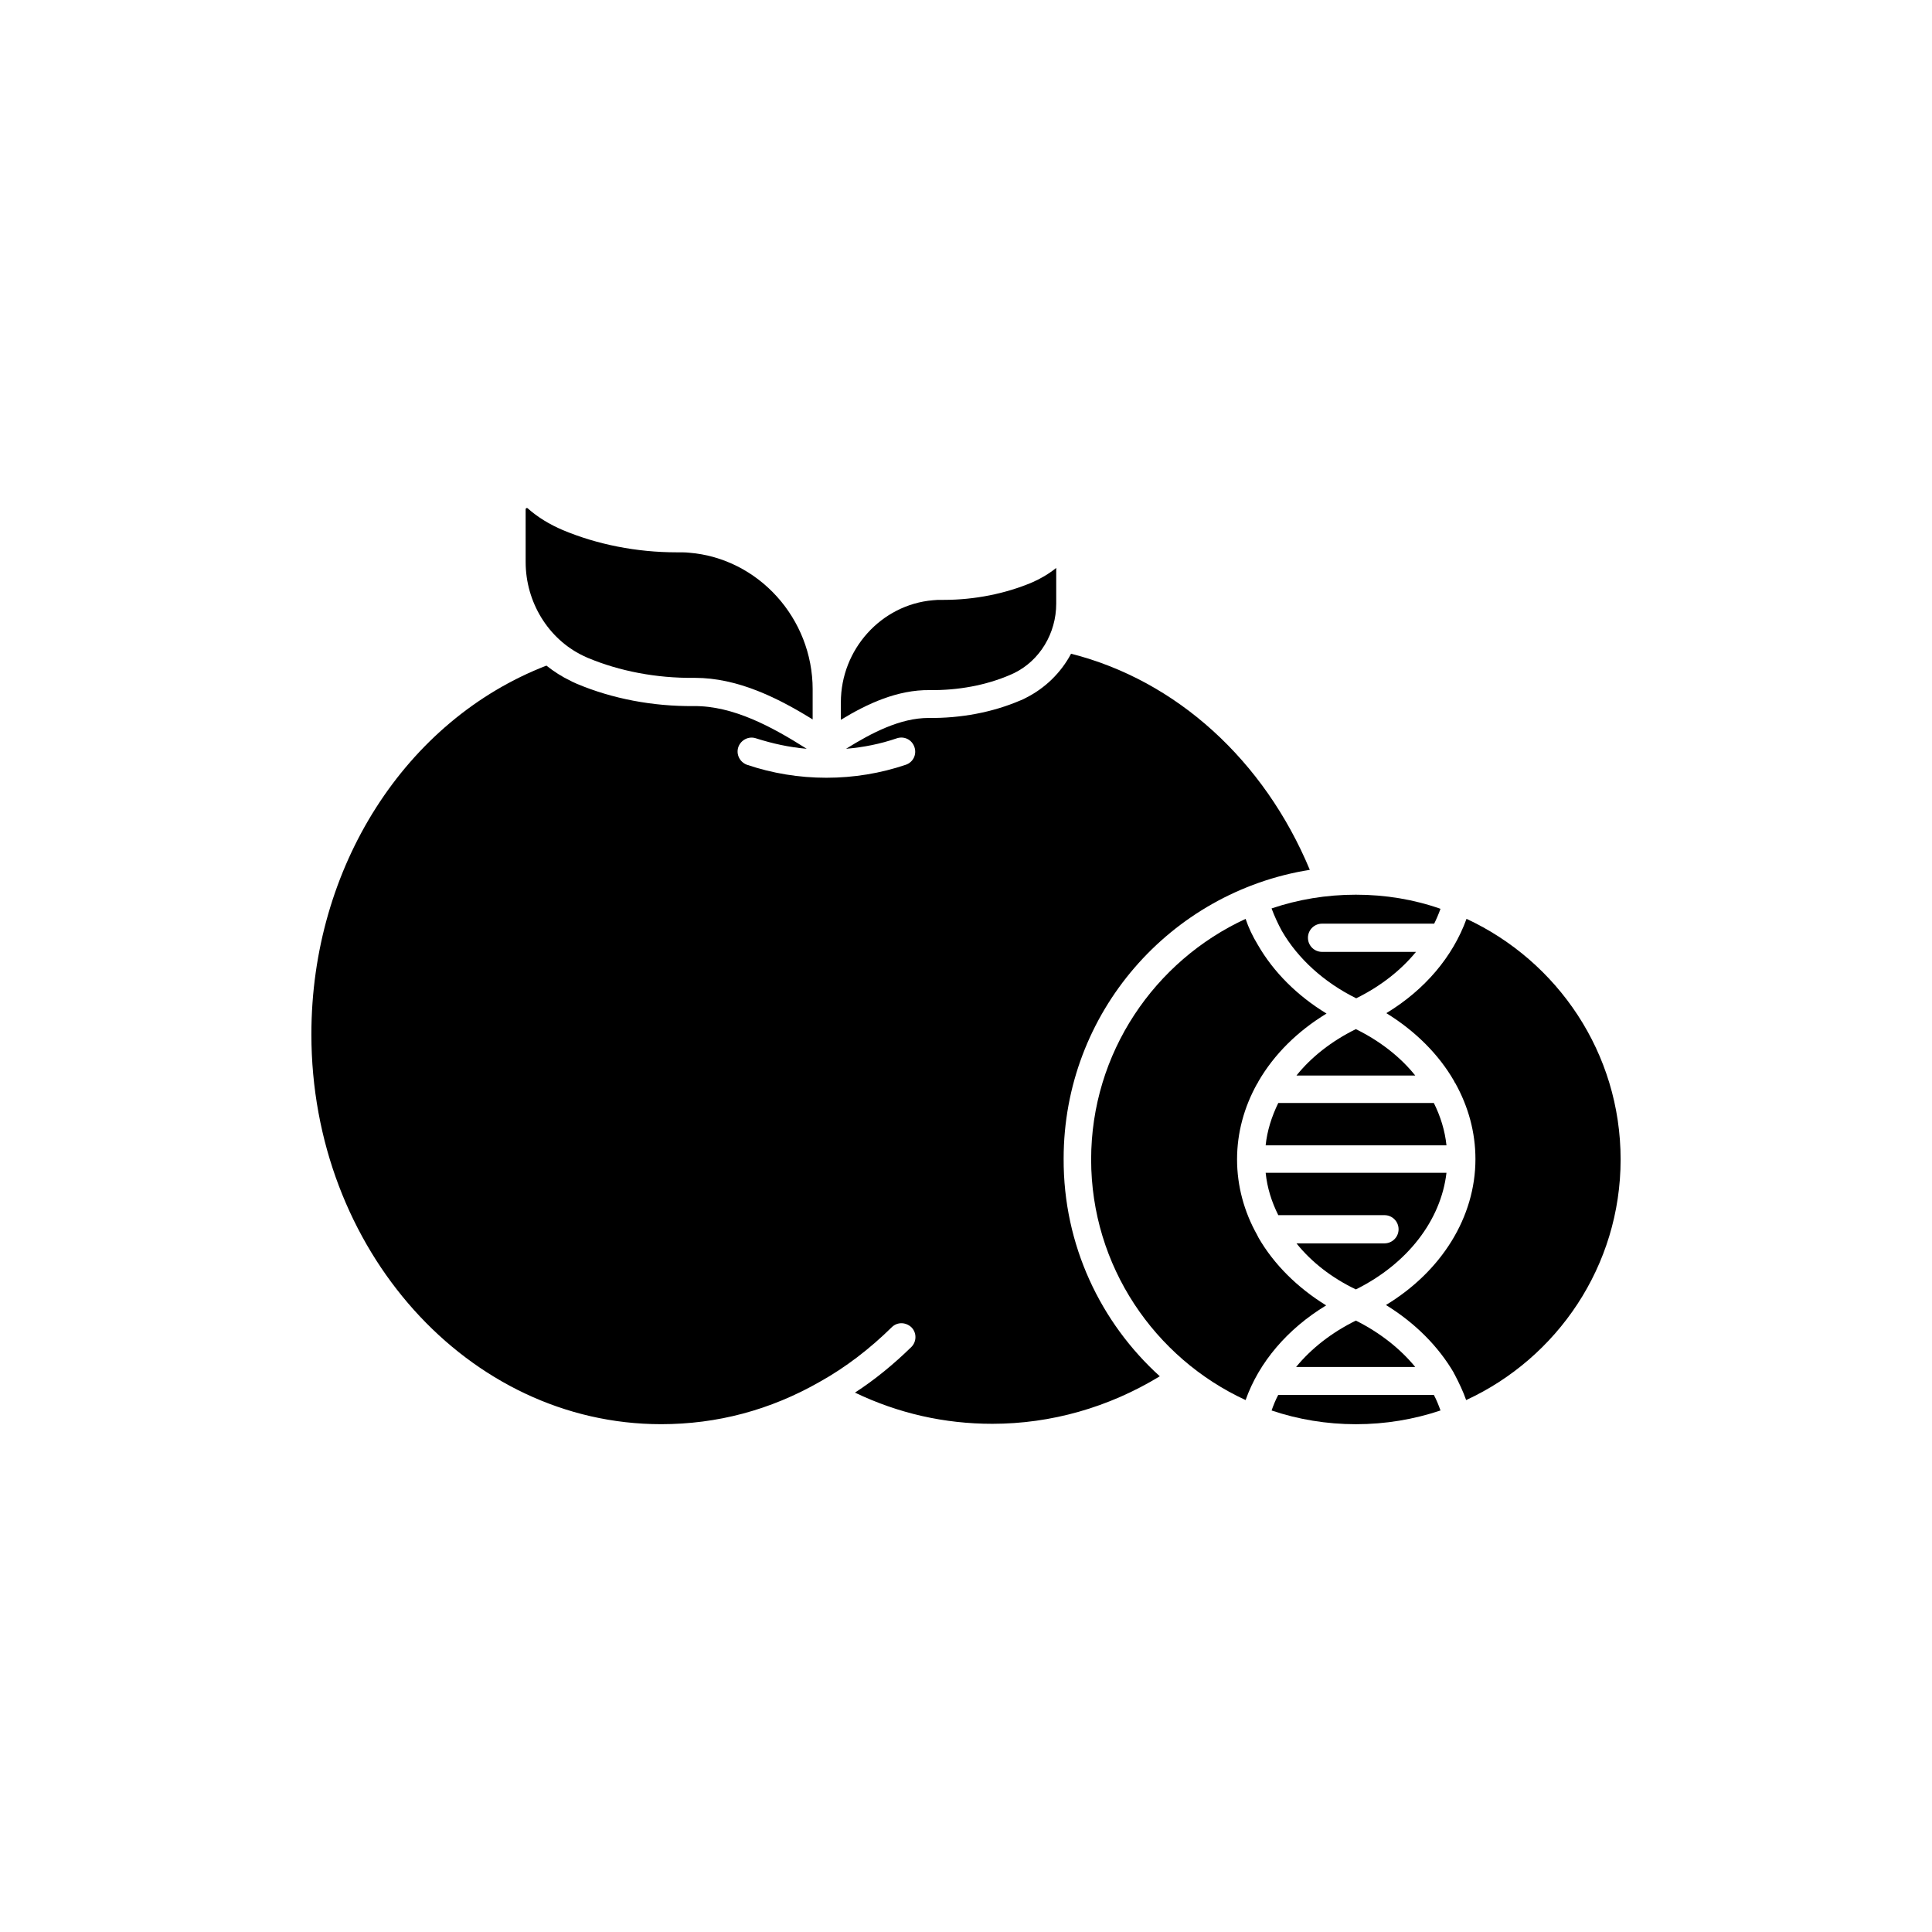 <?xml version="1.0" encoding="UTF-8"?>
<!-- Uploaded to: SVG Repo, www.svgrepo.com, Generator: SVG Repo Mixer Tools -->
<svg fill="#000000" width="800px" height="800px" version="1.1" viewBox="144 144 512 512" xmlns="http://www.w3.org/2000/svg">
 <g>
  <path d="m490.62 392.52c0 2.066 1.672 3.738 3.738 3.738h24.895c-4.035 4.922-9.445 9.152-15.844 12.301-8.562-4.231-15.449-10.527-19.68-17.809-1.082-1.969-1.969-3.938-2.754-6.004 6.988-2.363 14.465-3.641 22.336-3.641s15.449 1.277 22.434 3.738c-0.492 1.379-1.082 2.754-1.672 3.938h-29.719c-2.062 0-3.734 1.672-3.734 3.738z"/>
  <path d="m525.75 517.79c-7.086 2.363-14.562 3.641-22.434 3.641-7.773 0-15.352-1.277-22.336-3.641 0.492-1.379 1.082-2.856 1.77-4.133h41.23c0.688 1.277 1.277 2.754 1.77 4.133z"/>
  <path d="m573.48 451.27c0 28.242-16.828 52.645-40.934 63.762-0.789-2.262-1.871-4.527-3.051-6.789-0.098-0.098-0.195-0.297-0.195-0.395-4.133-7.086-10.332-13.285-18.008-18.008 14.762-8.953 23.715-23.32 23.715-38.672 0-7.086-1.871-13.875-5.312-20.074 0 0 0-0.098-0.098-0.098-0.098-0.195-0.195-0.395-0.297-0.59-4.035-6.988-10.234-13.188-17.91-17.91 10.234-6.199 17.613-14.957 21.254-24.992 24.109 11.219 40.836 35.523 40.836 63.766z"/>
  <path d="m495.45 489.94c-10.234 6.199-17.809 15.055-21.352 25.094-24.109-11.121-40.934-35.523-40.934-63.762 0-28.242 16.828-52.645 40.934-63.762 0.789 2.363 1.871 4.625 3.246 6.887 4.133 7.184 10.43 13.48 18.203 18.203-7.773 4.723-13.875 10.824-18.008 17.91-0.098 0.195-0.195 0.395-0.297 0.59l-0.098 0.098c-3.445 6.199-5.312 12.988-5.312 20.074 0 6.988 1.871 13.875 5.312 19.977 0 0 0 0.098 0.098 0.195 0.098 0.195 0.195 0.395 0.297 0.59 4.039 6.984 10.238 13.184 17.91 17.906z"/>
  <path d="m519.06 429.03h-31.488c3.938-4.922 9.348-9.152 15.742-12.301 6.398 3.148 11.809 7.379 15.746 12.301z"/>
  <path d="m527.33 447.53h-47.922c0.395-3.836 1.574-7.578 3.344-11.219h41.234c1.77 3.543 2.949 7.379 3.344 11.219z"/>
  <path d="m527.33 454.81c-1.477 12.594-10.332 24.109-24.008 30.898-6.394-3.051-11.809-7.281-15.742-12.203h23.32c2.066 0 3.738-1.672 3.738-3.738s-1.672-3.738-3.738-3.738h-28.141c-1.77-3.543-2.953-7.281-3.344-11.219z"/>
  <path d="m519.06 506.27h-31.586c4.035-4.922 9.445-9.152 15.844-12.301 6.297 3.152 11.707 7.383 15.742 12.301z"/>
  <path d="m423.91 294.51v9.445c0 7.871-4.328 15.055-11.121 18.402-0.395 0.195-0.688 0.297-1.082 0.492-6.394 2.754-13.777 4.133-21.352 4.035-8.461-0.098-16.434 3.543-23.52 7.871v-4.625c0-14.07 10.727-25.879 24.402-27.059 0.789-0.098 1.477-0.098 2.363-0.098h0.492c8.266 0 16.434-1.672 23.418-4.625 2.266-0.984 4.43-2.266 6.398-3.84z"/>
  <path d="m359.36 326.69v7.969c-9.348-5.805-19.977-11.02-31.191-11.02h-0.297c-9.938 0.098-19.68-1.77-28.141-5.312-0.395-0.195-0.887-0.395-1.277-0.59-9.152-4.43-15.152-14.168-15.152-24.797l-0.004-13.977c0-0.098 0-0.195 0.195-0.297 0.195-0.098 0.297 0 0.297 0 2.754 2.461 5.902 4.328 9.348 5.805 9.152 3.836 19.582 5.902 30.207 5.902h0.395c0.984 0 1.969 0 2.856 0.098 18.398 1.48 32.766 17.422 32.766 36.219z"/>
  <path d="m451.36 508.73c-13.578 8.266-28.832 12.594-44.379 12.594-12.695 0-24.895-2.754-36.406-8.266 5.312-3.445 10.332-7.578 14.957-12.102 1.379-1.379 1.477-3.738 0-5.215-1.477-1.379-3.738-1.477-5.215 0-5.805 5.707-12.203 10.629-19.09 14.465-13.086 7.477-27.16 11.219-42.016 11.219-51.168 0-92.691-46.348-92.691-103.32 0-44.281 24.895-83.246 62.289-97.711 1.969 1.574 4.133 2.953 6.394 4.035 0.492 0.297 1.082 0.492 1.672 0.789 9.348 3.938 20.074 6.004 30.996 5.902 10.43-0.098 20.762 5.512 29.914 11.316-4.625-0.395-9.055-1.379-13.383-2.754-1.969-0.688-4.035 0.395-4.723 2.262-0.688 1.969 0.395 4.035 2.262 4.723 6.691 2.262 13.777 3.445 21.059 3.445s14.367-1.18 21.059-3.445c1.969-0.688 2.953-2.754 2.262-4.723-0.688-1.969-2.754-2.953-4.723-2.262-4.328 1.477-8.758 2.363-13.383 2.754 6.789-4.231 14.367-8.168 21.844-8.168 8.562 0.098 16.926-1.477 24.305-4.625 0.492-0.195 0.984-0.395 1.477-0.688 5.117-2.559 9.348-6.691 12.004-11.711 27.945 7.086 51.168 28.242 63.27 57.27-37 5.902-65.238 37.883-65.238 76.555-0.098 22.926 9.84 43.492 25.484 57.66z"/>
 </g>
</svg>